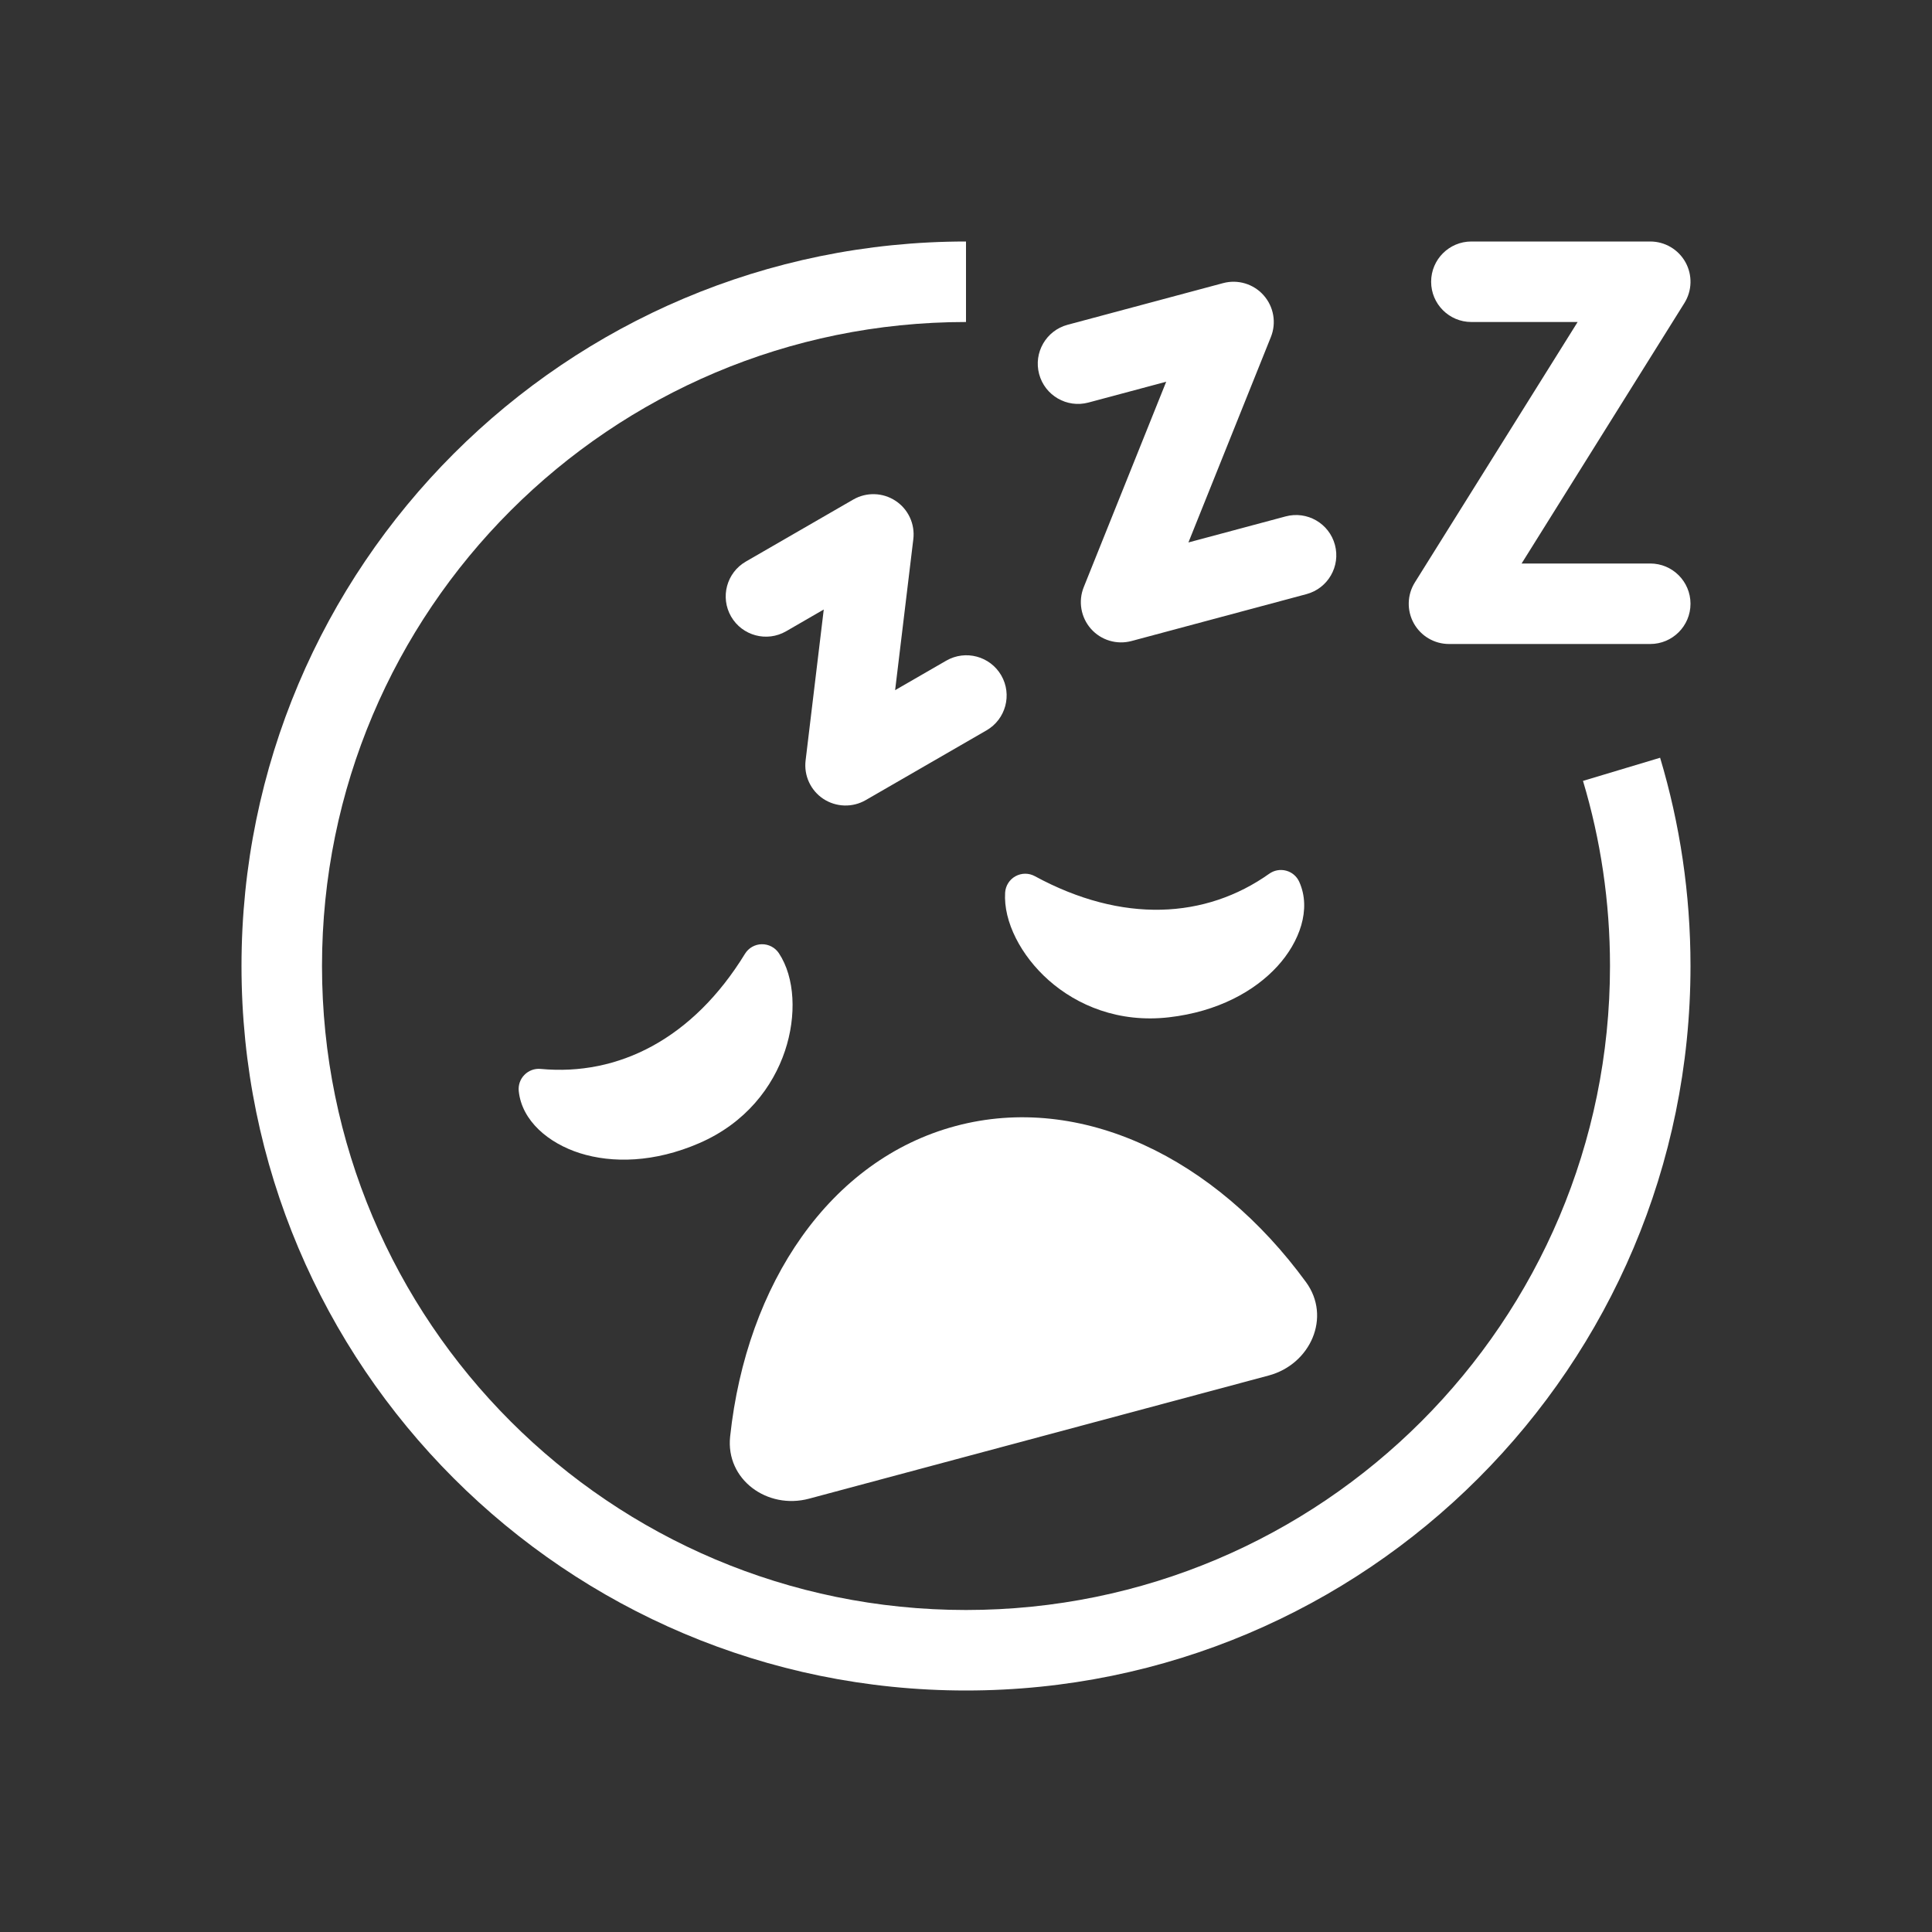 <svg xmlns="http://www.w3.org/2000/svg" fill="none" viewBox="0 0 48 48" height="48" width="48" style="color: white"><rect x="0" y="0" width="48" height="48" fill="#333333" stroke="none"/> <path fill="white" d="M6 24C6 14.059 14.059 6 24 6V8C15.163 8 8 15.163 8 24C8 32.837 15.163 40 24 40C32.837 40 40 32.837 40 24C40 22.401 39.766 20.858 39.329 19.401L41.245 18.826C41.736 20.465 42 22.202 42 24C42 33.941 33.941 42 24 42C14.059 42 6 33.941 6 24Z"></path> <path fill="white" d="M18.53 13.952C18.052 14.228 17.888 14.839 18.164 15.318C18.44 15.796 19.052 15.96 19.53 15.684L20.466 15.143L20.015 18.893C19.969 19.269 20.14 19.639 20.456 19.848C20.773 20.056 21.18 20.068 21.508 19.879L24.509 18.146C24.988 17.87 25.152 17.258 24.876 16.78C24.599 16.302 23.988 16.138 23.509 16.414L22.239 17.147L22.691 13.397C22.737 13.021 22.566 12.651 22.25 12.443C21.933 12.234 21.527 12.222 21.199 12.411L18.53 13.952Z"></path> <path fill="white" d="M25.817 9.294C25.674 8.761 25.991 8.212 26.524 8.069L30.388 7.034C30.754 6.936 31.144 7.053 31.395 7.337C31.646 7.62 31.716 8.021 31.575 8.372L29.526 13.477L31.941 12.83C32.474 12.687 33.023 13.003 33.166 13.537C33.309 14.07 32.992 14.618 32.459 14.761L28.112 15.926C27.746 16.024 27.356 15.907 27.105 15.624C26.854 15.34 26.784 14.939 26.925 14.588L28.974 9.484L27.042 10.001C26.509 10.144 25.96 9.828 25.817 9.294Z"></path> <path fill="white" d="M36.556 6C36.003 6 35.556 6.448 35.556 7C35.556 7.552 36.003 8 36.556 8H39.196L35.152 14.47C34.959 14.778 34.949 15.167 35.125 15.485C35.302 15.803 35.636 16 36 16H41C41.552 16 42 15.552 42 15C42 14.448 41.552 14 41 14H37.804L41.848 7.53C42.041 7.222 42.051 6.833 41.875 6.515C41.698 6.197 41.364 6 41 6H36.556Z"></path> <path fill="white" d="M12.888 27.106C12.964 27.849 13.631 28.403 14.404 28.649C15.212 28.905 16.259 28.884 17.371 28.402C18.527 27.902 19.203 27.006 19.503 26.107C19.793 25.239 19.753 24.288 19.351 23.682C19.256 23.54 19.096 23.456 18.925 23.459C18.754 23.462 18.597 23.552 18.508 23.698C17.214 25.809 15.364 26.739 13.433 26.557C13.284 26.543 13.136 26.596 13.031 26.703C12.925 26.809 12.873 26.957 12.888 27.106Z"></path> <path fill="white" d="M32.28 21.91C32.586 22.591 32.286 23.404 31.739 24.004C31.168 24.63 30.25 25.135 29.047 25.274C27.796 25.419 26.761 24.98 26.052 24.352C25.368 23.745 24.927 22.901 24.972 22.176C24.983 22.006 25.08 21.852 25.229 21.77C25.379 21.687 25.56 21.686 25.71 21.768C27.886 22.95 29.953 22.829 31.535 21.707C31.657 21.62 31.811 21.593 31.955 21.632C32.1 21.671 32.219 21.773 32.28 21.91Z"></path> <path fill="white" d="M32.448 31.855C30.197 28.771 26.861 27.14 23.741 27.976C20.62 28.812 18.547 31.892 18.14 35.689C18.025 36.758 19.063 37.512 20.101 37.234L31.521 34.174C32.56 33.895 33.081 32.723 32.448 31.855Z"></path> </svg>  